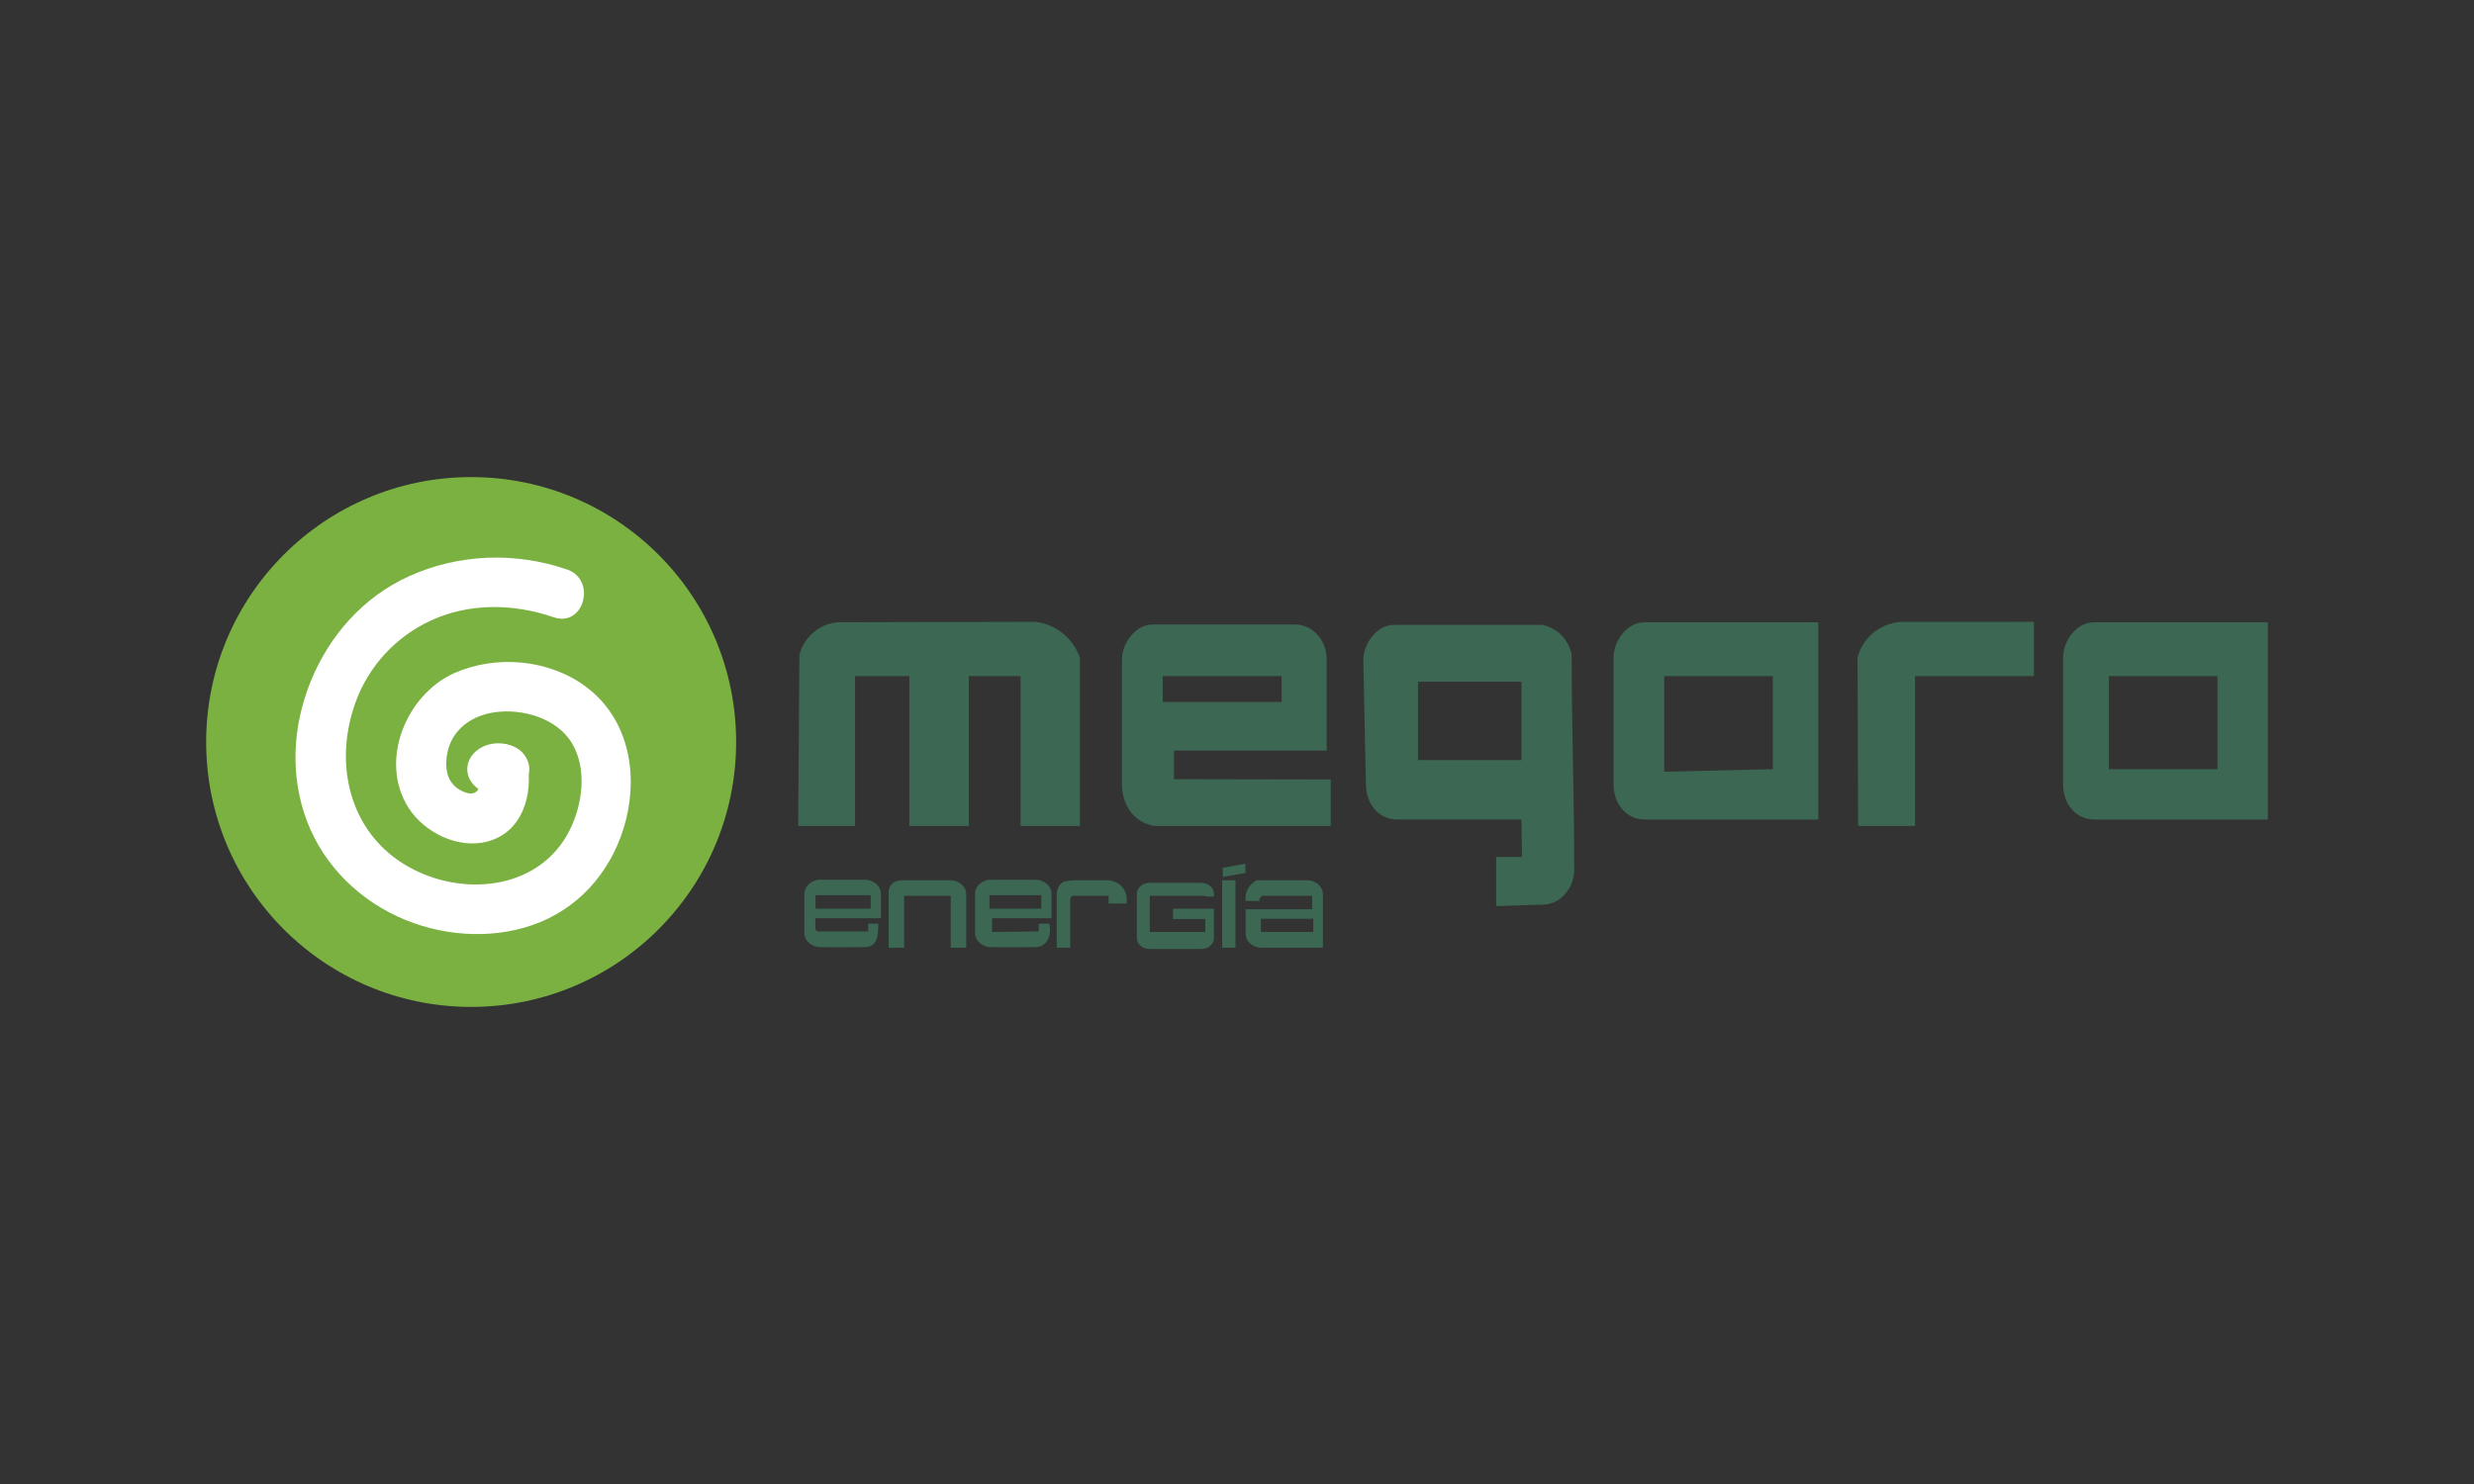 <svg fill="none" height="72" viewBox="0 0 120 72" width="120" xmlns="http://www.w3.org/2000/svg">
<rect x="0" y="0" width="120" height="72" fill="#333333" stroke="none"/>
<path d="M52.383 40.075H49.499V32.802H46.992V40.075H44.107V32.802H41.474V40.075H38.715C38.736 37.309 38.754 34.542 38.774 31.775C38.819 31.597 38.974 31.083 39.468 30.671C39.929 30.285 40.423 30.21 40.61 30.19C43.824 30.183 47.038 30.175 50.252 30.169C50.487 30.202 51.083 30.315 51.631 30.796C52.108 31.215 52.306 31.696 52.383 31.925V40.075Z" fill="#3B6753"></path>
<path d="M64.35 36.417H56.944V37.804C59.478 37.809 62.013 37.813 64.547 37.818V40.075H56.02C55.828 40.047 55.474 39.966 55.142 39.699C55.106 39.67 54.979 39.565 54.85 39.399C54.496 38.946 54.43 38.416 54.417 38.133V32.071C54.417 31.604 54.567 31.191 54.867 30.834C55.167 30.476 55.525 30.298 55.941 30.298H62.794C63.233 30.298 63.601 30.464 63.901 30.795C64.201 31.126 64.351 31.538 64.351 32.032V36.419L64.35 36.417ZM62.164 34.056V32.802H56.396V34.056H62.164Z" fill="#3B6753"></path>
<path d="M76.234 31.777C76.202 31.606 76.114 31.255 75.832 30.922C75.454 30.475 74.971 30.351 74.81 30.316H67.65C67.235 30.316 66.878 30.495 66.577 30.851C66.277 31.209 66.127 31.621 66.127 32.089L66.252 38.006C66.252 38.527 66.396 38.949 66.685 39.273C66.973 39.598 67.348 39.761 67.809 39.761H73.797C73.806 40.366 73.816 40.973 73.825 41.579H72.571V43.961C73.314 43.938 74.057 43.914 74.8 43.89C75.239 43.89 75.608 43.721 75.907 43.383C76.207 43.045 76.358 42.636 76.358 42.156C76.358 38.737 76.232 35.194 76.232 31.775L76.234 31.777ZM73.798 36.877H68.78V33.076H73.798V36.877Z" fill="#3B6753"></path>
<path d="M88.195 39.762H79.82C79.359 39.762 78.984 39.6 78.695 39.274C78.407 38.949 78.263 38.527 78.263 38.008V31.965C78.263 31.497 78.412 31.084 78.713 30.727C79.012 30.37 79.37 30.192 79.786 30.192H88.196V39.763L88.195 39.762ZM85.989 37.317V32.802H80.723V37.442C82.478 37.401 84.234 37.358 85.989 37.317Z" fill="#3B6753"></path>
<path d="M98.654 32.802H92.886V40.075H90.127C90.117 37.347 90.109 34.617 90.099 31.888C90.157 31.675 90.317 31.205 90.754 30.796C91.325 30.262 91.99 30.187 92.194 30.172H97.297C97.75 30.172 98.201 30.17 98.654 30.169V32.802Z" fill="#3B6753"></path>
<path d="M109.999 39.762H101.624C101.162 39.762 100.787 39.6 100.499 39.274C100.21 38.949 100.066 38.527 100.066 38.008V31.965C100.066 31.497 100.215 31.084 100.516 30.727C100.816 30.37 101.173 30.192 101.59 30.192H110V39.763L109.999 39.762ZM107.557 37.317V32.802H102.291V37.317H107.557Z" fill="#3B6753"></path>
<path d="M22.853 48.853C29.951 48.853 35.706 43.099 35.706 36C35.706 28.901 29.951 23.147 22.853 23.147C15.755 23.147 10 28.901 10 36C10 43.099 15.755 48.853 22.853 48.853Z" fill="#7AB141"></path>
<path d="M27.499 27.629C25 26.77 22.26 26.865 19.85 27.953C17.634 28.954 15.984 30.816 15.075 33.048C14.166 35.28 14.074 37.694 14.894 39.85C15.714 42.005 17.467 43.738 19.677 44.638C21.721 45.471 24.153 45.583 26.211 44.735C28.331 43.861 29.794 42.008 30.357 39.799C30.959 37.44 30.452 34.843 28.432 33.327C26.649 31.989 24.087 31.758 22.062 32.646C19.719 33.673 18.369 36.885 19.8 39.17C20.562 40.388 22.224 41.21 23.649 40.826C25.357 40.367 25.859 38.549 25.58 36.994C25.465 36.354 24.685 35.992 24.099 36.153C23.425 36.339 23.144 36.992 23.258 37.634C23.372 38.276 23.111 38.692 22.465 38.405C21.867 38.139 21.628 37.635 21.645 37.002C21.684 35.574 22.721 34.731 24.023 34.553C25.325 34.375 27.019 34.831 27.751 36.074C28.491 37.328 28.256 39.029 27.629 40.282C26.225 43.085 22.701 43.52 20.072 42.193C17.011 40.65 16.127 37.188 17.24 34.088C17.872 32.327 19.199 30.889 20.895 30.108C22.783 29.239 24.922 29.283 26.858 29.948C28.326 30.453 28.957 28.128 27.498 27.627L27.499 27.629Z" fill="white"></path>
<path d="M24.17 38.571C25.001 38.571 25.674 38.009 25.674 37.317C25.674 36.624 25.001 36.063 24.17 36.063C23.338 36.063 22.665 36.624 22.665 37.317C22.665 38.009 23.338 38.571 24.17 38.571Z" fill="white"></path>
<path d="M59.28 42.709V45.981H59.927V42.709H59.28ZM59.31 42.102V42.547L60.409 42.355V41.904L59.31 42.102Z" fill="#3B6753"></path>
<path d="M46.761 43.05C46.691 42.947 46.596 42.864 46.48 42.801C46.434 42.776 46.383 42.758 46.334 42.742C46.245 42.716 46.163 42.709 46.095 42.709H43.711C43.657 42.71 43.482 42.719 43.325 42.834C43.124 42.982 43.105 43.193 43.104 43.228V45.981H43.857V43.461H46.114V45.981H46.866V43.392C46.866 43.268 46.831 43.154 46.761 43.05Z" fill="#3B6753"></path>
<path d="M54.639 43.461C54.611 43.3 54.535 43.114 54.361 42.959C54.14 42.764 53.877 42.72 53.775 42.709C53.451 42.707 53.162 42.706 52.925 42.706C52.24 42.706 52.242 42.704 52.161 42.709C51.807 42.729 51.626 42.74 51.505 42.834C51.301 42.991 51.263 43.26 51.254 43.392V45.981H51.91V43.643C51.91 43.583 51.935 43.53 51.983 43.487C51.995 43.476 52.009 43.467 52.02 43.461H53.774V43.837H54.637C54.642 43.813 54.675 43.655 54.638 43.461H54.639Z" fill="#3B6753"></path>
<path d="M58.881 43.496V43.367C58.881 43.269 58.855 43.179 58.799 43.097C58.743 43.016 58.668 42.951 58.573 42.903C58.478 42.855 58.372 42.831 58.258 42.831H55.765C55.653 42.831 55.547 42.855 55.451 42.903C55.357 42.951 55.28 43.016 55.226 43.097C55.17 43.179 55.142 43.269 55.142 43.367V45.509C55.142 45.606 55.17 45.697 55.226 45.778C55.28 45.86 55.357 45.925 55.451 45.973C55.547 46.02 55.653 46.044 55.765 46.044H58.258C58.372 46.044 58.478 46.02 58.573 45.973C58.668 45.925 58.743 45.86 58.799 45.778C58.855 45.697 58.881 45.606 58.881 45.509V44.088H56.898V44.59H58.461V45.217H55.769V43.461H58.461V43.496H58.881Z" fill="#3B6753"></path>
<path d="M64.064 43.05C63.994 42.947 63.901 42.864 63.786 42.801C63.669 42.74 63.539 42.709 63.395 42.709H60.954C60.867 42.756 60.684 42.869 60.552 43.085C60.385 43.357 60.406 43.62 60.418 43.712H61.089V43.586C61.134 43.545 61.178 43.502 61.223 43.461H63.643V44.114H60.418V45.299C60.418 45.423 60.453 45.536 60.522 45.64C60.592 45.743 60.685 45.826 60.8 45.889C60.917 45.95 61.046 45.981 61.185 45.981H64.168V43.392C64.168 43.268 64.133 43.154 64.064 43.05ZM63.7 45.217H61.161V44.577H63.7V45.217Z" fill="#3B6753"></path>
<path d="M39.623 45.175C39.581 45.146 39.566 45.101 39.559 45.085C39.551 45.059 39.549 45.036 39.549 45.021V44.549H42.728V43.364C42.728 43.24 42.692 43.126 42.62 43.022C42.55 42.919 42.455 42.837 42.336 42.774C42.215 42.712 42.084 42.681 41.936 42.681H39.803C39.66 42.681 39.528 42.712 39.409 42.774C39.29 42.837 39.194 42.919 39.124 43.022C39.053 43.126 39.016 43.24 39.016 43.364V45.272C39.016 45.396 39.053 45.509 39.124 45.613C39.194 45.716 39.29 45.798 39.409 45.861C39.576 45.949 39.735 45.953 39.803 45.954C40.093 45.96 40.87 45.966 41.914 45.954C42.146 45.958 42.278 45.889 42.358 45.816C42.67 45.53 42.58 44.812 42.605 44.813H42.11V45.189H39.759C39.749 45.193 39.681 45.214 39.622 45.175H39.623ZM39.556 43.433H42.233V44.087H39.556V43.433Z" fill="#3B6753"></path>
<path d="M51.004 44.549V43.364C51.004 43.24 50.968 43.126 50.896 43.022C50.826 42.919 50.731 42.837 50.612 42.774C50.491 42.712 50.36 42.681 50.212 42.681H48.079C47.936 42.681 47.804 42.712 47.685 42.774C47.566 42.837 47.471 42.919 47.4 43.022C47.329 43.126 47.292 43.24 47.292 43.364V45.272C47.292 45.396 47.329 45.509 47.4 45.613C47.471 45.716 47.566 45.798 47.685 45.861C47.852 45.949 48.011 45.953 48.079 45.954C48.37 45.96 49.146 45.966 50.19 45.954C50.422 45.958 50.547 45.879 50.634 45.816C51.058 45.513 50.914 44.803 50.881 44.813H50.386V45.189C49.63 45.198 48.875 45.206 48.119 45.217V44.549H51.004ZM47.995 43.433H50.509V44.087H47.995V43.433Z" fill="#3B6753"></path>
</svg>
